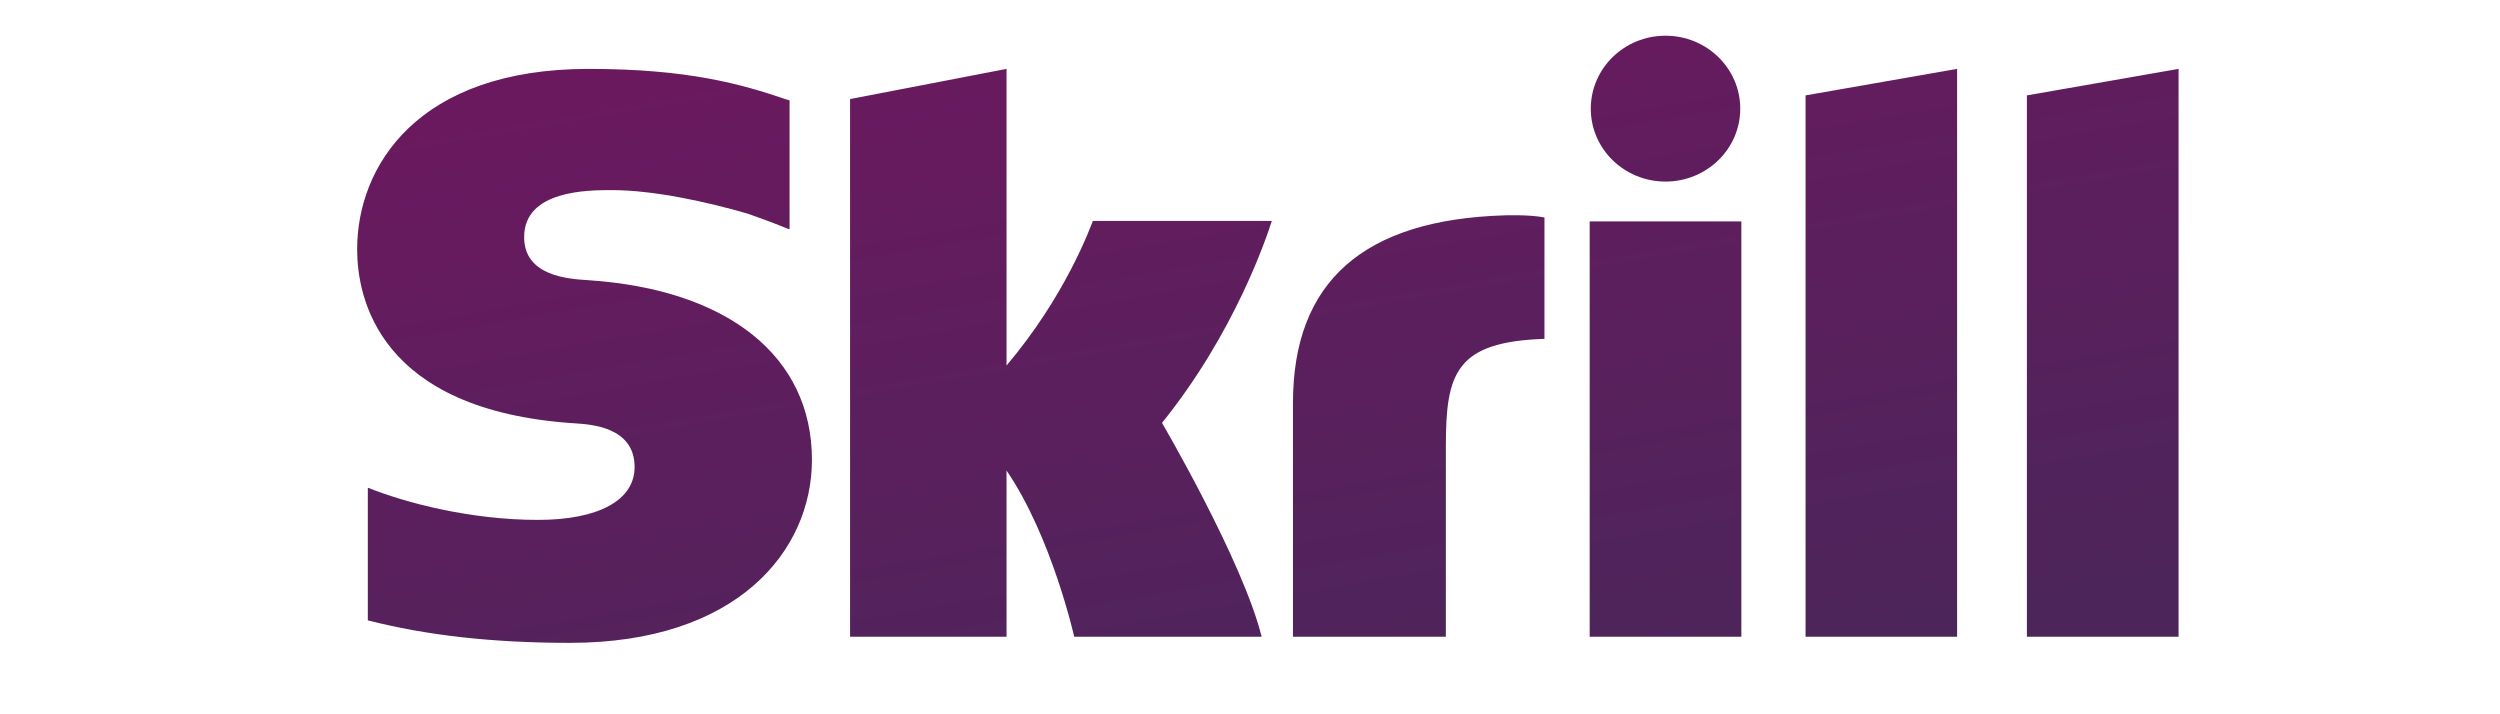 <svg width="70" height="20" viewBox="0 0 70 20" fill="none" xmlns="http://www.w3.org/2000/svg">
<path fill-rule="evenodd" clip-rule="evenodd" d="M46.633 5.084C47.79 5.084 48.727 4.17 48.727 3.043C48.727 1.915 47.79 1 46.633 1C45.479 1 44.542 1.915 44.542 3.043C44.542 4.17 45.479 5.084 46.633 5.084ZM30.601 6.187C30.507 6.418 29.827 8.292 28.183 10.235V1.929L23.802 2.774V17.829H28.183V13.175C29.452 15.033 30.078 17.829 30.078 17.829H35.326C34.807 15.723 32.536 11.84 32.536 11.84C34.574 9.318 35.469 6.632 35.611 6.187H30.601ZM42.119 6.03C38.195 6.152 36.203 7.871 36.203 11.286V17.829H40.484V12.493C40.484 10.448 40.758 9.572 43.245 9.488V6.09C42.826 6.003 42.119 6.03 42.119 6.03ZM16.454 7.844C15.918 7.81 14.676 7.732 14.676 6.64C14.676 5.323 16.464 5.323 17.135 5.323C18.315 5.323 19.842 5.663 20.933 5.982C20.933 5.982 21.542 6.191 22.06 6.406L22.108 6.418V2.811L22.042 2.792C20.754 2.352 19.257 1.929 16.482 1.929C11.696 1.929 10 4.65 10 6.981C10 8.325 10.59 11.487 16.071 11.852C16.536 11.88 17.769 11.949 17.769 13.077C17.769 14.008 16.759 14.557 15.061 14.557C13.2 14.557 11.396 14.094 10.299 13.655V17.37C11.94 17.79 13.791 18 15.959 18C20.639 18 22.734 15.426 22.734 12.874C22.734 9.981 20.389 8.102 16.454 7.844ZM44.511 17.829H48.758V6.2H44.511V17.829ZM56.753 2.671V17.829H61V1.929L56.753 2.671ZM50.556 2.671L54.799 1.929V17.829H50.556V2.671Z" fill="url(#paint0_linear_9508_28353)"/>
<defs>
<linearGradient id="paint0_linear_9508_28353" x1="23.792" y1="1" x2="27.448" y2="21.999" gradientUnits="userSpaceOnUse">
<stop stop-color="#6B195F"/>
<stop offset="1" stop-color="#4C255B"/>
</linearGradient>
</defs>
</svg>
